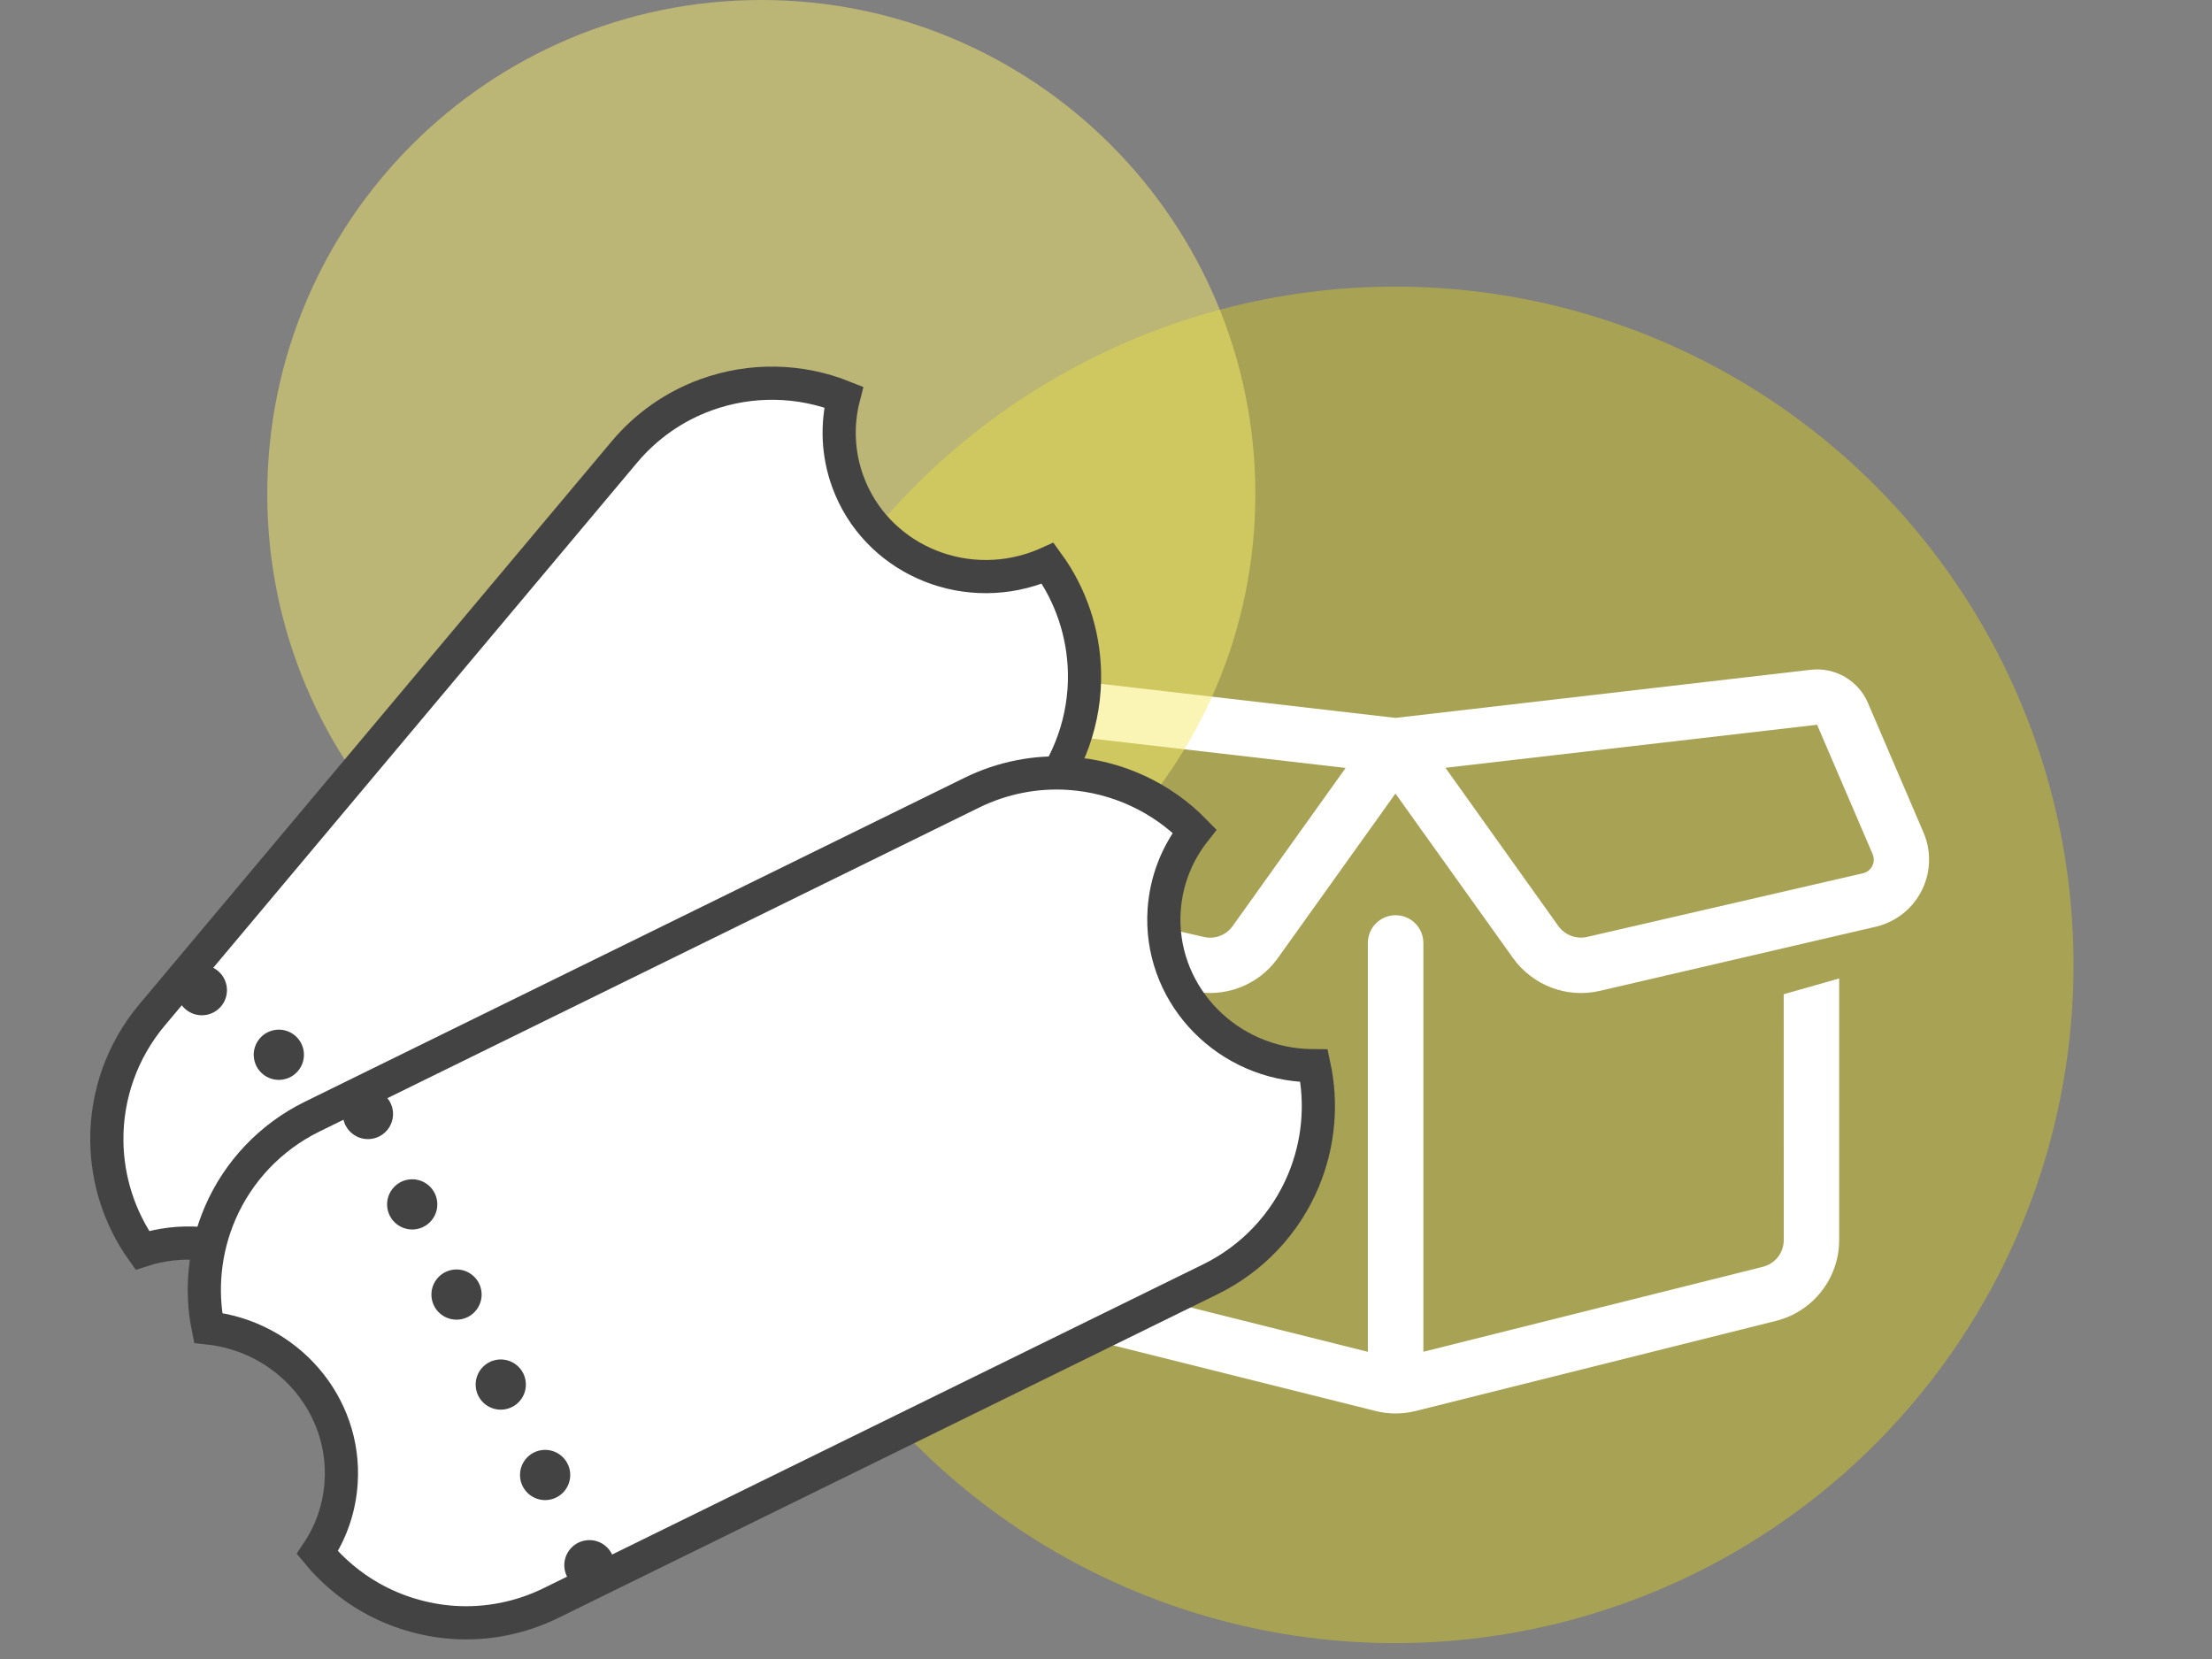 <?xml version="1.0" encoding="utf-8"?>
<!-- Generator: Adobe Illustrator 28.0.0, SVG Export Plug-In . SVG Version: 6.00 Build 0)  -->
<svg version="1.1" id="Ebene_1" xmlns="http://www.w3.org/2000/svg" xmlns:xlink="http://www.w3.org/1999/xlink" x="0px" y="0px"
	 viewBox="0 0 400 300" style="enable-background:new 0 0 400 300;" xml:space="preserve">
<rect x="0" y="0" width="400" height="300" fill="#808080" stroke="none"/>
<style type="text/css">
	.st0{opacity:0.5;fill:#D1C42B;enable-background:new    ;}
	.st1{fill:#FFFFFF;}
	.st2{opacity:0.5;fill:#F7EC6D;enable-background:new    ;}
	.st3{fill:#FFFFFF;stroke:#434343;stroke-width:6;}
	.st4{fill:#434343;}
</style>
<circle id="Ellipse_52" class="st0" cx="252.31" cy="174.48" r="122.65"/>
<path id="box-open" class="st1" d="M252.35,129.82l75.07-8.7c4.41-0.52,8.63,1.93,10.37,6.01l10.03,23.39
	c2.72,6.32-0.2,13.65-6.53,16.37c0,0-0.01,0-0.01,0.01c-0.78,0.34-1.59,0.59-2.42,0.76l-49.6,11.53
	c-5.93,1.36-12.09-0.98-15.64-5.92l-21.28-29.77l-21.28,29.77c-3.53,4.94-9.69,7.27-15.61,5.92l-49.9-11.53
	c-6.74-1.55-10.94-8.27-9.39-15.01c0.17-0.73,0.4-1.44,0.69-2.12l10.02-23.39c1.75-4.07,5.97-6.52,10.37-6.01L252.35,129.82z
	 M166.08,154.47c-0.55,1.28,0.04,2.77,1.32,3.32c0,0,0.01,0,0.01,0c0.13,0.05,0.26,0.09,0.39,0.13l49.88,11.51
	c1.99,0.47,4.06-0.32,5.24-1.99l20.41-28.57l-67.22-7.78L166.08,154.47z M281.78,167.43c1.18,1.66,3.25,2.45,5.24,1.99l49.89-11.51
	c1.35-0.32,2.18-1.68,1.86-3.03c0-0.01,0-0.01-0.01-0.02c-0.04-0.13-0.08-0.27-0.13-0.41l-10.04-23.39l-67.21,7.78L281.78,167.43z
	 M322.55,179.79l10.03-2.85v47.29c0,6.91-4.7,12.93-11.4,14.62l-65.18,16.3c-2.39,0.6-4.88,0.6-7.27,0l-65.18-16.3
	c-6.7-1.68-11.4-7.71-11.4-14.62v-47.28l10.03,2.85v44.43c-0.12,2.34,1.49,4.41,3.79,4.86l61.38,15.36v-73.93
	c0-2.77,2.25-5.02,5.02-5.02c2.77,0,5.02,2.25,5.02,5.02v73.92l61.38-15.36c2.23-0.55,3.8-2.56,3.79-4.86L322.55,179.79z"/>
<path id="Pfad_2078" class="st2" d="M137.67,0c49.34,0,89.34,40,89.34,89.34s-40,89.34-89.34,89.34s-89.34-40-89.34-89.34
	S88.33,0,137.67,0z"/>
<g id="Gruppe_1846" transform="translate(7.934 42.344) rotate(-20)">
	<path class="st3" d="M1.67,228.91c-5.22,0-10.47-1.2-15.18-3.46c-3.82-1.84-7.3-4.4-10.21-7.48c2.27-3.92,3.45-8.32,3.45-12.91
		c0-14.16-11.5-25.75-25.86-26.31c-1.87-6.8-1.62-14.08,0.76-20.81c2.76-7.82,8.24-14.41,15.43-18.56L85.17,72.92
		c5.29-3.06,11.3-4.67,17.38-4.67c8.65,0,16.94,3.2,23.29,8.89c-2.95,4.3-4.53,9.36-4.53,14.62c0,14.52,12.09,26.33,26.95,26.33
		c0.66,0,1.32-0.02,1.98-0.07c1.95,6.79,1.78,14.08-0.53,20.85c-2.72,7.97-8.24,14.68-15.54,18.9L19.05,224.24
		C13.76,227.3,7.75,228.91,1.67,228.91L1.67,228.91z"/>
	<g id="Wiederholungsraster_1" transform="translate(10.665 23.796) rotate(60)">
		<g transform="translate(-1167 -2408)">
			<g id="Ellipse_55" transform="translate(1167 2408)">
				
					<ellipse transform="matrix(0.643 -0.766 0.766 0.643 -34.164 94.086)" class="st4" cx="83.8" cy="83.68" rx="4.54" ry="4.54"/>
				<polygon class="st4" points="83.8,83.68 83.8,83.68 83.8,83.68 				"/>
			</g>
		</g>
		<g transform="translate(-1161 -2408)">
			<g id="Ellipse_55-2" transform="translate(1167 2408)">
				
					<ellipse transform="matrix(0.643 -0.766 0.766 0.643 -29.817 103.408)" class="st4" cx="95.97" cy="83.68" rx="4.54" ry="4.54"/>
				<polygon class="st4" points="95.97,83.68 95.97,83.68 95.97,83.68 				"/>
			</g>
		</g>
		<g transform="translate(-1155 -2408)">
			<g id="Ellipse_55-3" transform="translate(1167 2408)">
				
					<ellipse transform="matrix(0.643 -0.766 0.766 0.643 -25.47 112.731)" class="st4" cx="108.14" cy="83.68" rx="4.54" ry="4.54"/>
				<polygon class="st4" points="108.14,83.68 108.14,83.68 108.14,83.68 				"/>
			</g>
		</g>
		<g transform="translate(-1149 -2408)">
			<g id="Ellipse_55-4" transform="translate(1167 2408)">
				
					<ellipse transform="matrix(0.643 -0.766 0.766 0.643 -21.122 122.054)" class="st4" cx="120.31" cy="83.68" rx="4.54" ry="4.54"/>
				<polygon class="st4" points="120.31,83.68 120.31,83.68 120.31,83.68 				"/>
			</g>
		</g>
		<g transform="translate(-1143 -2408)">
			<g id="Ellipse_55-5" transform="translate(1167 2408)">
				
					<ellipse transform="matrix(0.643 -0.766 0.766 0.643 -16.775 131.377)" class="st4" cx="132.48" cy="83.68" rx="4.54" ry="4.54"/>
				<polygon class="st4" points="132.48,83.68 132.48,83.68 132.48,83.68 				"/>
			</g>
		</g>
		<g transform="translate(-1137 -2408)">
			<g id="Ellipse_55-6" transform="translate(1167 2408)">
				
					<ellipse transform="matrix(0.643 -0.766 0.766 0.643 -12.428 140.7)" class="st4" cx="144.65" cy="83.68" rx="4.54" ry="4.54"/>
				<polygon class="st4" points="144.65,83.68 144.65,83.68 144.65,83.68 				"/>
			</g>
		</g>
	</g>
</g>
<g id="Gruppe_1846_00000098906837414502052790000001300319773054750347_" transform="translate(7.934 42.344) rotate(-20)">
	<path class="st3" d="M-16.28,261.22c-4.77-2.11-9.09-5.33-12.48-9.3c-2.75-3.23-4.9-6.97-6.32-10.97
		c3.66-2.67,6.52-6.21,8.37-10.41c5.72-12.95-0.11-28.2-13.02-34.52c1.04-6.97,4.21-13.53,9.1-18.73
		c5.68-6.04,13.36-9.85,21.61-10.74l132.15-14.25c6.08-0.66,12.23,0.29,17.78,2.75c7.91,3.5,14.2,9.78,17.71,17.55
		c-4.43,2.74-7.93,6.73-10.06,11.54c-5.87,13.28,0.42,28.97,14.01,34.98c0.61,0.27,1.22,0.51,1.84,0.74
		c-0.96,7-4.06,13.6-8.91,18.86c-5.71,6.19-13.47,10.1-21.86,11.01L1.51,263.97C-4.57,264.63-10.72,263.68-16.28,261.22
		L-16.28,261.22z"/>
	
		<g id="Wiederholungsraster_1_00000158711780782911628800000006210663409995256207_" transform="translate(10.665 23.796) rotate(60)">
		<g transform="translate(-1167 -2408)">
			<g id="Ellipse_55_00000168797692932911672960000013696811380689539461_" transform="translate(1167 2408)">
				<circle class="st4" cx="121.22" cy="81.55" r="4.54"/>
				<polygon class="st4" points="121.22,81.55 121.22,81.55 121.22,81.55 				"/>
			</g>
		</g>
		<g transform="translate(-1161 -2408)">
			<g id="Ellipse_55-2_00000023981975511074379190000005707340647165504184_" transform="translate(1167 2408)">
				
					<ellipse transform="matrix(0.643 -0.766 0.766 0.643 -21.006 132.743)" class="st4" cx="131.83" cy="88.9" rx="4.54" ry="4.54"/>
				<polygon class="st4" points="131.83,88.9 131.83,88.9 131.83,88.9 				"/>
			</g>
		</g>
		<g transform="translate(-1155 -2408)">
			<g id="Ellipse_55-3_00000122703073379141059380000012622076541090024088_" transform="translate(1167 2408)">
				
					<ellipse transform="matrix(0.643 -0.766 0.766 0.643 -22.835 143.501)" class="st4" cx="142.45" cy="96.24" rx="4.54" ry="4.54"/>
				<polygon class="st4" points="142.45,96.24 142.45,96.24 142.45,96.24 				"/>
			</g>
		</g>
		<g transform="translate(-1149 -2408)">
			<g id="Ellipse_55-4_00000164474721864109785030000009515171559888698268_" transform="translate(1167 2408)">
				<circle class="st4" cx="153.07" cy="103.59" r="4.54"/>
				<polygon class="st4" points="153.07,103.59 153.07,103.59 153.07,103.59 				"/>
			</g>
		</g>
		<g transform="translate(-1143 -2408)">
			<g id="Ellipse_55-5_00000132061907154098186280000014147978287881894032_" transform="translate(1167 2408)">
				
					<ellipse transform="matrix(0.643 -0.766 0.766 0.643 -26.501 165.019)" class="st4" cx="163.69" cy="110.93" rx="4.54" ry="4.54"/>
				<polygon class="st4" points="163.69,110.93 163.69,110.93 163.69,110.93 				"/>
			</g>
		</g>
		<g transform="translate(-1137 -2408)">
			<g id="Ellipse_55-6_00000174564616544174550280000008723277388402854842_" transform="translate(1167 2408)">
				
					<ellipse transform="matrix(0.643 -0.766 0.766 0.643 -28.338 175.78)" class="st4" cx="174.31" cy="118.28" rx="4.54" ry="4.54"/>
				<polygon class="st4" points="174.31,118.28 174.31,118.28 174.31,118.28 				"/>
			</g>
		</g>
	</g>
</g>
</svg>
